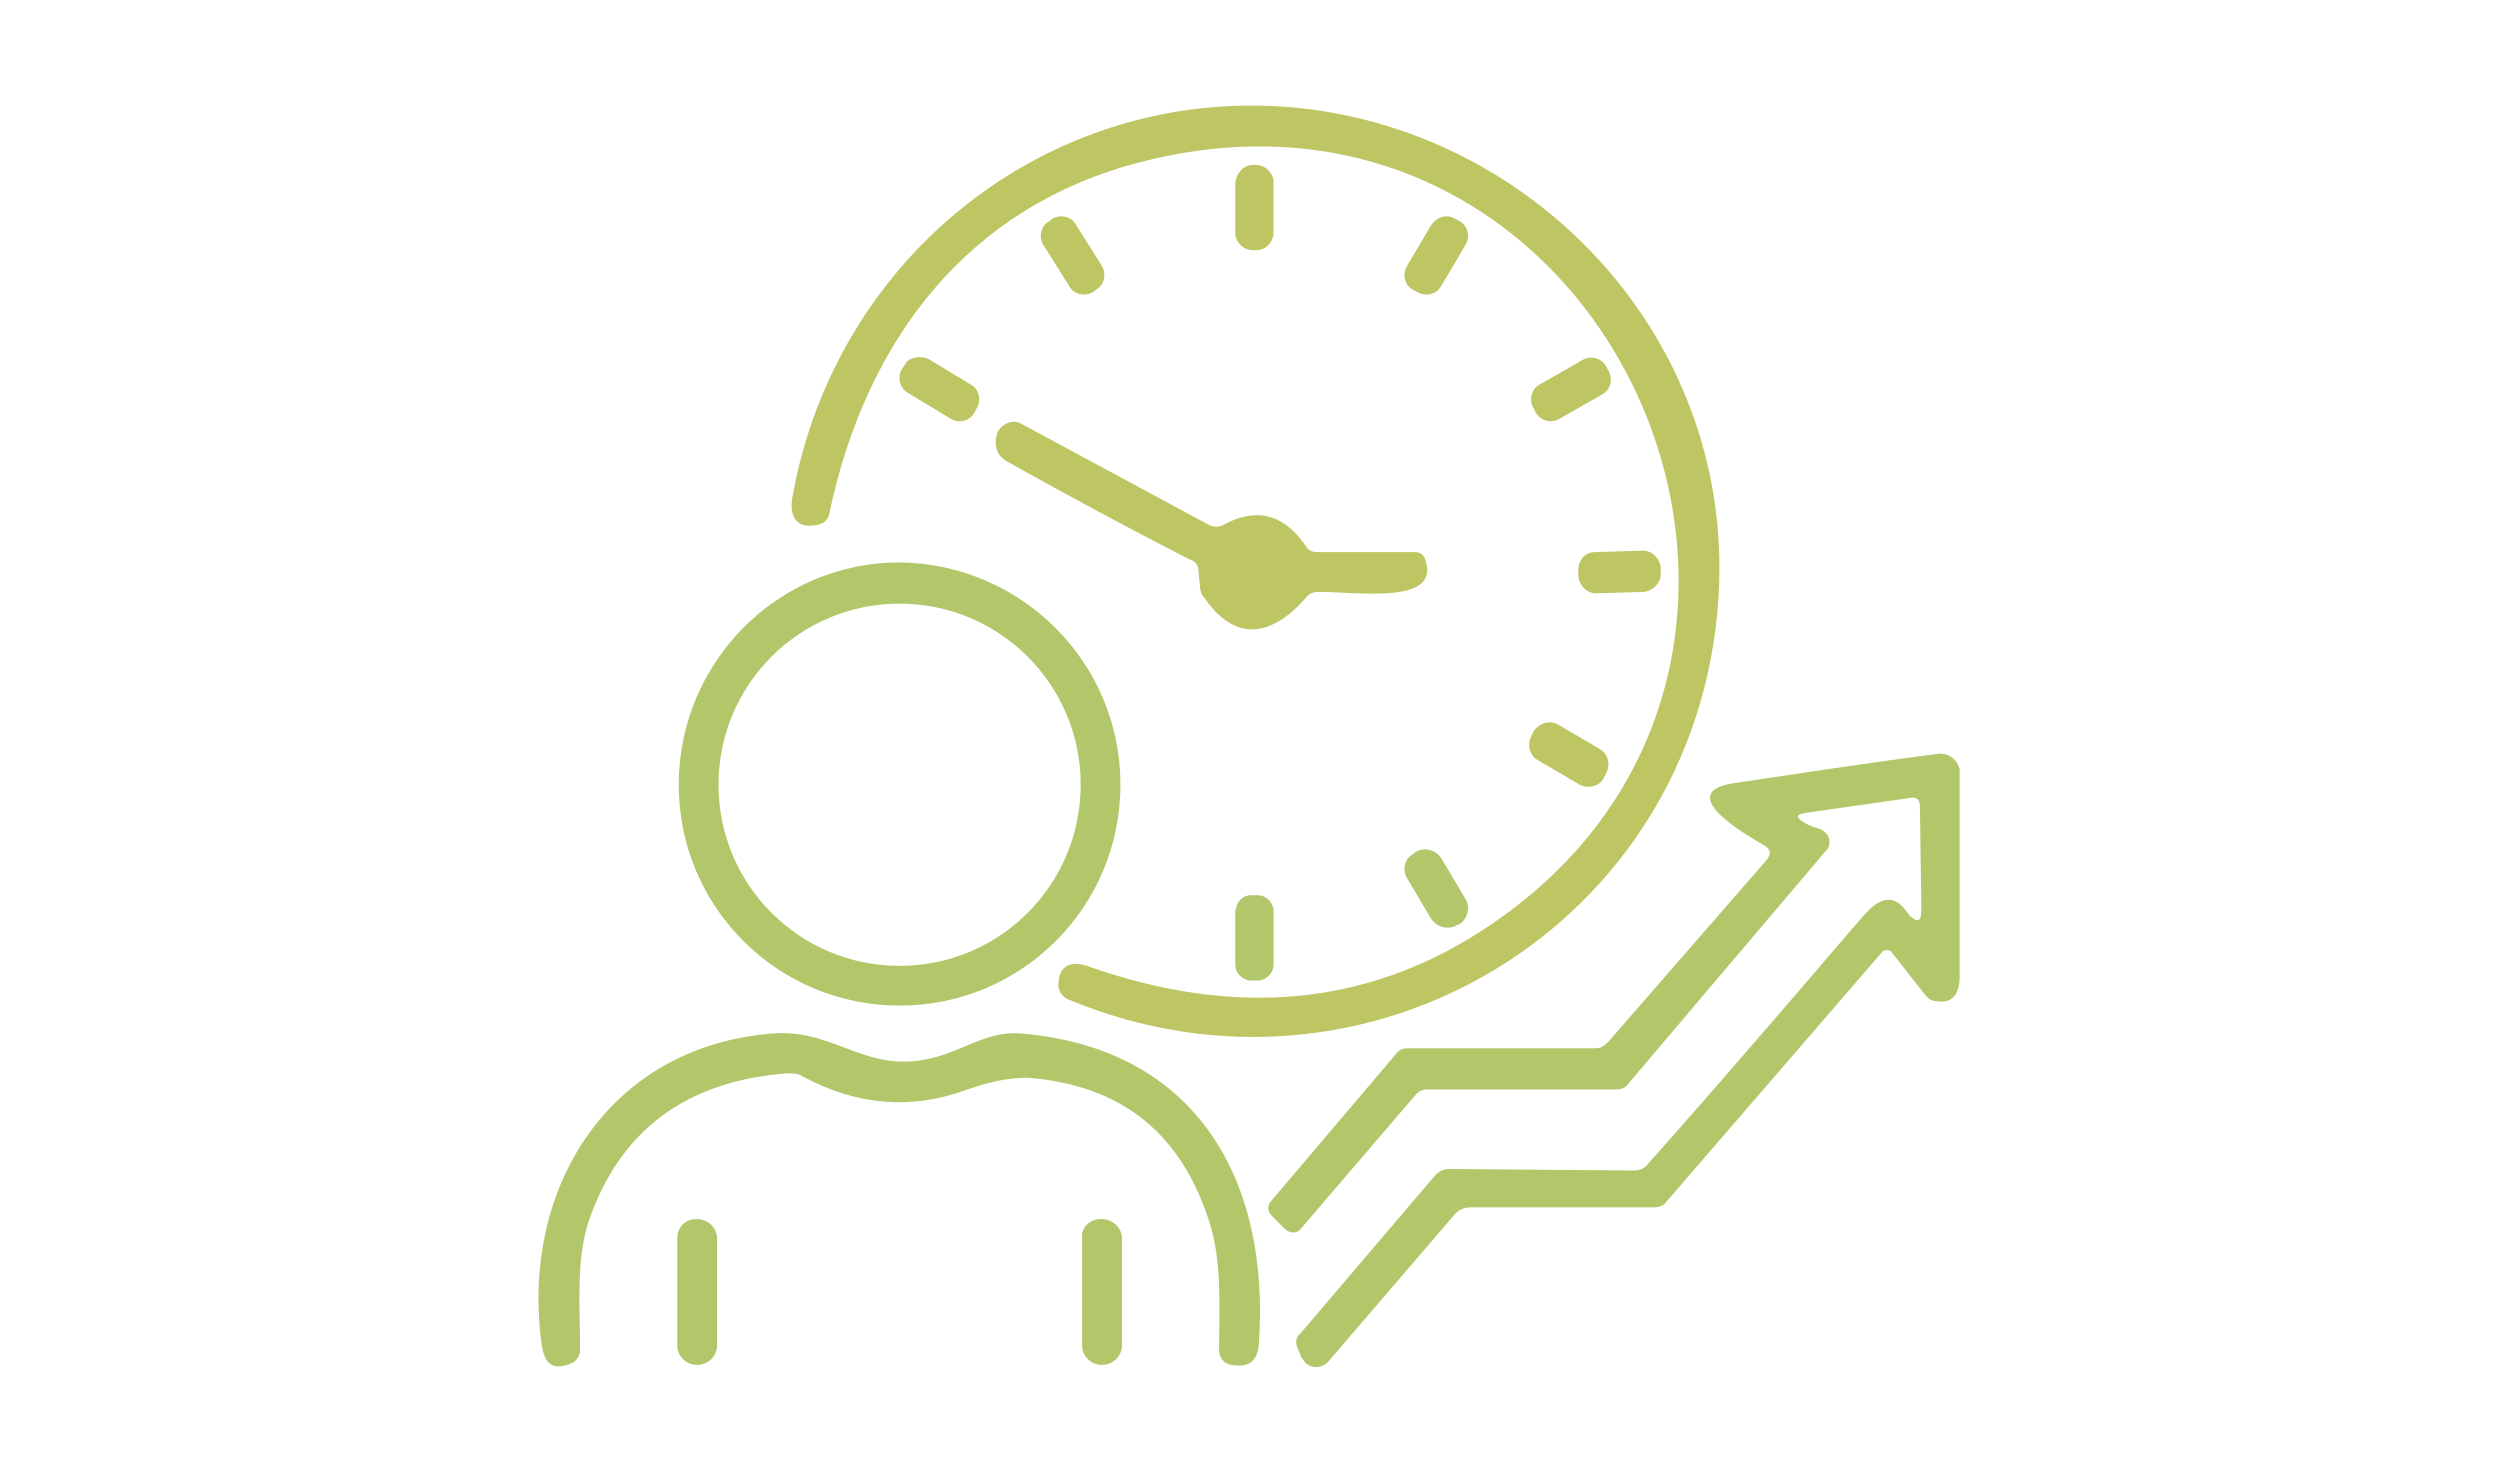 <?xml version="1.0" encoding="utf-8"?>
<!-- Generator: Adobe Illustrator 25.2.3, SVG Export Plug-In . SVG Version: 6.00 Build 0)  -->
<svg version="1.1" id="レイヤー_1" xmlns="http://www.w3.org/2000/svg" xmlns:xlink="http://www.w3.org/1999/xlink" x="0px"
	 y="0px" viewBox="0 0 169.8 100" style="enable-background:new 0 0 169.8 100;" xml:space="preserve">
<style type="text/css">
	.st0{fill:#18BDC8;}
	.st1{fill:#4CBFAF;}
	.st2{fill:#3EBFB8;}
	.st3{fill:none;stroke:#7FC187;stroke-width:2;}
	.st4{fill:#8BC17D;}
	.st5{fill:#73C191;}
	.st6{fill:none;stroke:#9CC478;stroke-width:2;}
	.st7{fill:#A4C574;}
	.st8{fill:#93C37B;}
	.st9{fill:#BEC663;}
	.st10{fill:#B1C769;}
	.st11{fill:#14BECA;}
	.st12{fill:#3EC0B7;}
	.st13{fill:#69C195;}
	.st14{fill:#79C08A;}
	.st15{fill:none;stroke:#94C37C;stroke-width:2;}
	.st16{fill:#9FC377;}
	.st17{fill:#89C380;}
	.st18{fill:none;stroke:#AEC56C;stroke-width:2;}
	.st19{fill:#B8C566;}
	.st20{fill:#A4C572;}
</style>
<g>
	<path class="st9" d="M77.5,11c-11.7,3-18.7,12-21.2,24c-0.1,0.3-0.3,0.5-0.6,0.6c-1.4,0.4-2.1-0.3-1.9-1.7
		C56.1,20.5,66.4,9.9,79.8,7.6c19.8-3.3,38.4,12.8,36.9,33.3c-1.6,22-23.9,35.4-44.1,27c-0.5-0.2-0.8-0.7-0.7-1.2
		c0.1-1.4,1.2-1.4,2.2-1c9.8,3.4,18.6,2.6,26.4-2.4C128.2,45.6,109.7,2.7,77.5,11z"/>
	<path class="st9" d="M85.1,11.2l0.2,0c0.6,0,1.2,0.5,1.2,1.2l0,3.4c0,0.6-0.5,1.2-1.2,1.2l-0.2,0c-0.6,0-1.2-0.5-1.2-1.2l0-3.4
		C84,11.7,84.5,11.2,85.1,11.2z"/>
	<path class="st9" d="M71.3,15l0.1-0.1c0.6-0.4,1.4-0.2,1.7,0.4l1.7,2.7c0.4,0.6,0.2,1.4-0.4,1.7l-0.1,0.1c-0.6,0.4-1.4,0.2-1.7-0.4
		l-1.7-2.7C70.5,16.1,70.7,15.3,71.3,15z"/>
	<path class="st9" d="M98.9,14.9l0.2,0.1c0.6,0.3,0.8,1.1,0.4,1.7l-1.6,2.7c-0.3,0.6-1.1,0.8-1.7,0.4L96,19.7
		c-0.6-0.3-0.8-1.1-0.4-1.7l1.6-2.7C97.6,14.7,98.3,14.5,98.9,14.9z"/>
	<path class="st9" d="M63.1,24.4l2.8,1.7c0.6,0.3,0.8,1.1,0.4,1.7L66.2,28c-0.3,0.6-1.1,0.8-1.7,0.4l-2.8-1.7
		c-0.6-0.3-0.8-1.1-0.4-1.7l0.2-0.3C61.7,24.3,62.5,24.1,63.1,24.4z"/>
	<path class="st9" d="M104.6,26.1l2.8-1.6c0.6-0.4,1.4-0.2,1.7,0.4l0.1,0.2c0.4,0.6,0.2,1.4-0.4,1.7l-2.8,1.6
		c-0.6,0.4-1.4,0.2-1.7-0.4l-0.1-0.2C103.8,27.2,104,26.4,104.6,26.1z"/>
	<path class="st9" d="M80.8,38c-4.1-2.1-8.2-4.3-12.3-6.6c-0.8-0.4-1-1.1-0.8-1.9c0.2-0.6,0.9-1,1.5-0.8c0.1,0,0.1,0.1,0.2,0.1
		l12.8,6.9c0.3,0.1,0.5,0.1,0.8,0c2.3-1.3,4.2-0.8,5.7,1.4c0.2,0.3,0.4,0.4,0.8,0.4l6.6,0c0.4,0,0.6,0.2,0.7,0.5
		c1.1,3.1-4.6,2.2-7.2,2.2c-0.4,0-0.7,0.1-0.9,0.4c-2.2,2.5-4.7,3.2-6.9,0c-0.2-0.2-0.3-0.5-0.3-0.8l-0.1-1
		C81.4,38.4,81.2,38.1,80.8,38z"/>
	<path class="st9" d="M108.3,37.5l3.3-0.1c0.6,0,1.1,0.5,1.2,1.1l0,0.5c0,0.6-0.5,1.1-1.1,1.2l-3.3,0.1c-0.6,0-1.1-0.5-1.2-1.1
		l0-0.5C107.2,38,107.7,37.5,108.3,37.5z"/>
	<path class="st10" d="M76.1,53.3c0,8.3-6.7,15-15,15l0,0c-8.3,0-15-6.7-15-15s6.7-15.1,15-15.1l0,0C69.4,38.3,76.1,45,76.1,53.3
		L76.1,53.3z M73.4,53.3c0-6.8-5.5-12.3-12.3-12.3h0c-6.8,0-12.3,5.5-12.3,12.3l0,0c0,6.8,5.5,12.3,12.3,12.3S73.4,60.1,73.4,53.3z"
		/>
	<path class="st9" d="M105.8,49.2l2.9,1.7c0.5,0.3,0.7,1,0.4,1.6l-0.2,0.4c-0.3,0.5-1,0.7-1.6,0.4l-2.9-1.7c-0.5-0.3-0.7-1-0.4-1.6
		l0.2-0.4C104.6,49.1,105.3,48.9,105.8,49.2z"/>
	<path class="st10" d="M130.5,61.7l-0.1-6.9c0-0.5-0.2-0.7-0.7-0.6l-7,1c-0.7,0.1-0.8,0.3-0.1,0.7c0.3,0.2,0.7,0.3,1,0.4
		c0.5,0.2,0.8,0.7,0.6,1.2c0,0.1-0.1,0.2-0.2,0.3l-13.4,15.8c-0.2,0.3-0.5,0.4-0.9,0.4H96.9c-0.3,0-0.5,0.1-0.7,0.3l-7.8,9.1
		c-0.3,0.4-0.7,0.4-1.1,0.1l-0.9-0.9c-0.3-0.3-0.4-0.7,0-1.1l8.4-9.9c0.2-0.3,0.5-0.4,0.8-0.4h12.7c0.4,0,0.6-0.1,0.9-0.4L120,58.4
		c0.3-0.4,0.3-0.7-0.2-1c-0.5-0.3-6.4-3.5-2.1-4.2c4.7-0.7,9.3-1.4,13.9-2c0.7-0.1,1.4,0.4,1.5,1.1c0,0.1,0,0.1,0,0.2
		c0,4.6,0,9.2,0,13.8c0,1.1-0.4,1.9-1.6,1.7c-0.3,0-0.6-0.2-0.8-0.5l-2.2-2.8c-0.1-0.2-0.4-0.2-0.6-0.1c0,0,0,0-0.1,0.1l-14.6,16.9
		c-0.2,0.3-0.5,0.4-0.9,0.4H99.9c-0.5,0-0.9,0.2-1.2,0.6l-8.5,9.9c-0.4,0.4-1,0.5-1.5,0.1c-0.1-0.1-0.2-0.3-0.3-0.4l-0.3-0.7
		c-0.1-0.3-0.1-0.7,0.2-0.9l9.2-10.8c0.3-0.3,0.6-0.4,1-0.4l12.5,0.1c0.3,0,0.6-0.1,0.8-0.3c4.9-5.5,9.7-11.1,14.5-16.7
		c1.1-1.3,2.2-2.2,3.4-0.3C130.3,62.7,130.5,62.6,130.5,61.7z"/>
	<path class="st10" d="M96,58l0.1-0.1c0.6-0.4,1.4-0.2,1.8,0.4l1.6,2.7c0.4,0.6,0.2,1.4-0.4,1.8L99,62.8c-0.6,0.4-1.4,0.2-1.8-0.4
		l-1.6-2.7C95.2,59.1,95.4,58.3,96,58z"/>
	<path class="st10" d="M85,60.8l0.4,0c0.6,0,1.1,0.5,1.1,1.1l0,3.6c0,0.6-0.5,1.1-1.1,1.1l-0.4,0c-0.6,0-1.1-0.5-1.1-1.1l0-3.6
		C84,61.2,84.4,60.8,85,60.8z"/>
	<path class="st10" d="M65.7,74c-3.8,1.4-7.5,1.1-11.2-0.9c-0.3-0.2-0.6-0.2-1-0.2c-6.9,0.5-11.4,3.9-13.5,10
		c-0.9,2.7-0.6,5.8-0.6,8.8c0,0.4-0.3,0.8-0.6,0.9c-1.2,0.5-1.8,0.1-2-1.2c-1.5-10.6,4.5-20.3,15.6-21.2c4.6-0.4,6.6,3.2,11.8,1.4
		c1.7-0.6,3.3-1.6,5.2-1.4c11.8,1,16.9,9.9,16.1,21.1c-0.1,1.2-0.7,1.6-1.9,1.4c-0.5-0.1-0.8-0.5-0.8-1c0-2.8,0.2-5.9-0.6-8.5
		c-1.9-6.2-6-9.5-12.4-10C68.7,73.2,67.4,73.4,65.7,74z"/>
	<path class="st10" d="M47.3,82.8L47.3,82.8c0.8,0,1.4,0.6,1.4,1.3l0,7.3c0,0.7-0.6,1.3-1.3,1.3l-0.1,0c-0.7,0-1.3-0.6-1.3-1.3
		l0-7.3C46,83.4,46.5,82.8,47.3,82.8z"/>
	<path class="st10" d="M74.8,82.8L74.8,82.8c0.8,0,1.4,0.6,1.4,1.3v7.3c0,0.7-0.6,1.3-1.3,1.3h-0.1c-0.7,0-1.3-0.6-1.3-1.3v-7.3
		C73.4,83.4,74,82.8,74.8,82.8z"/>
</g>
</svg>
